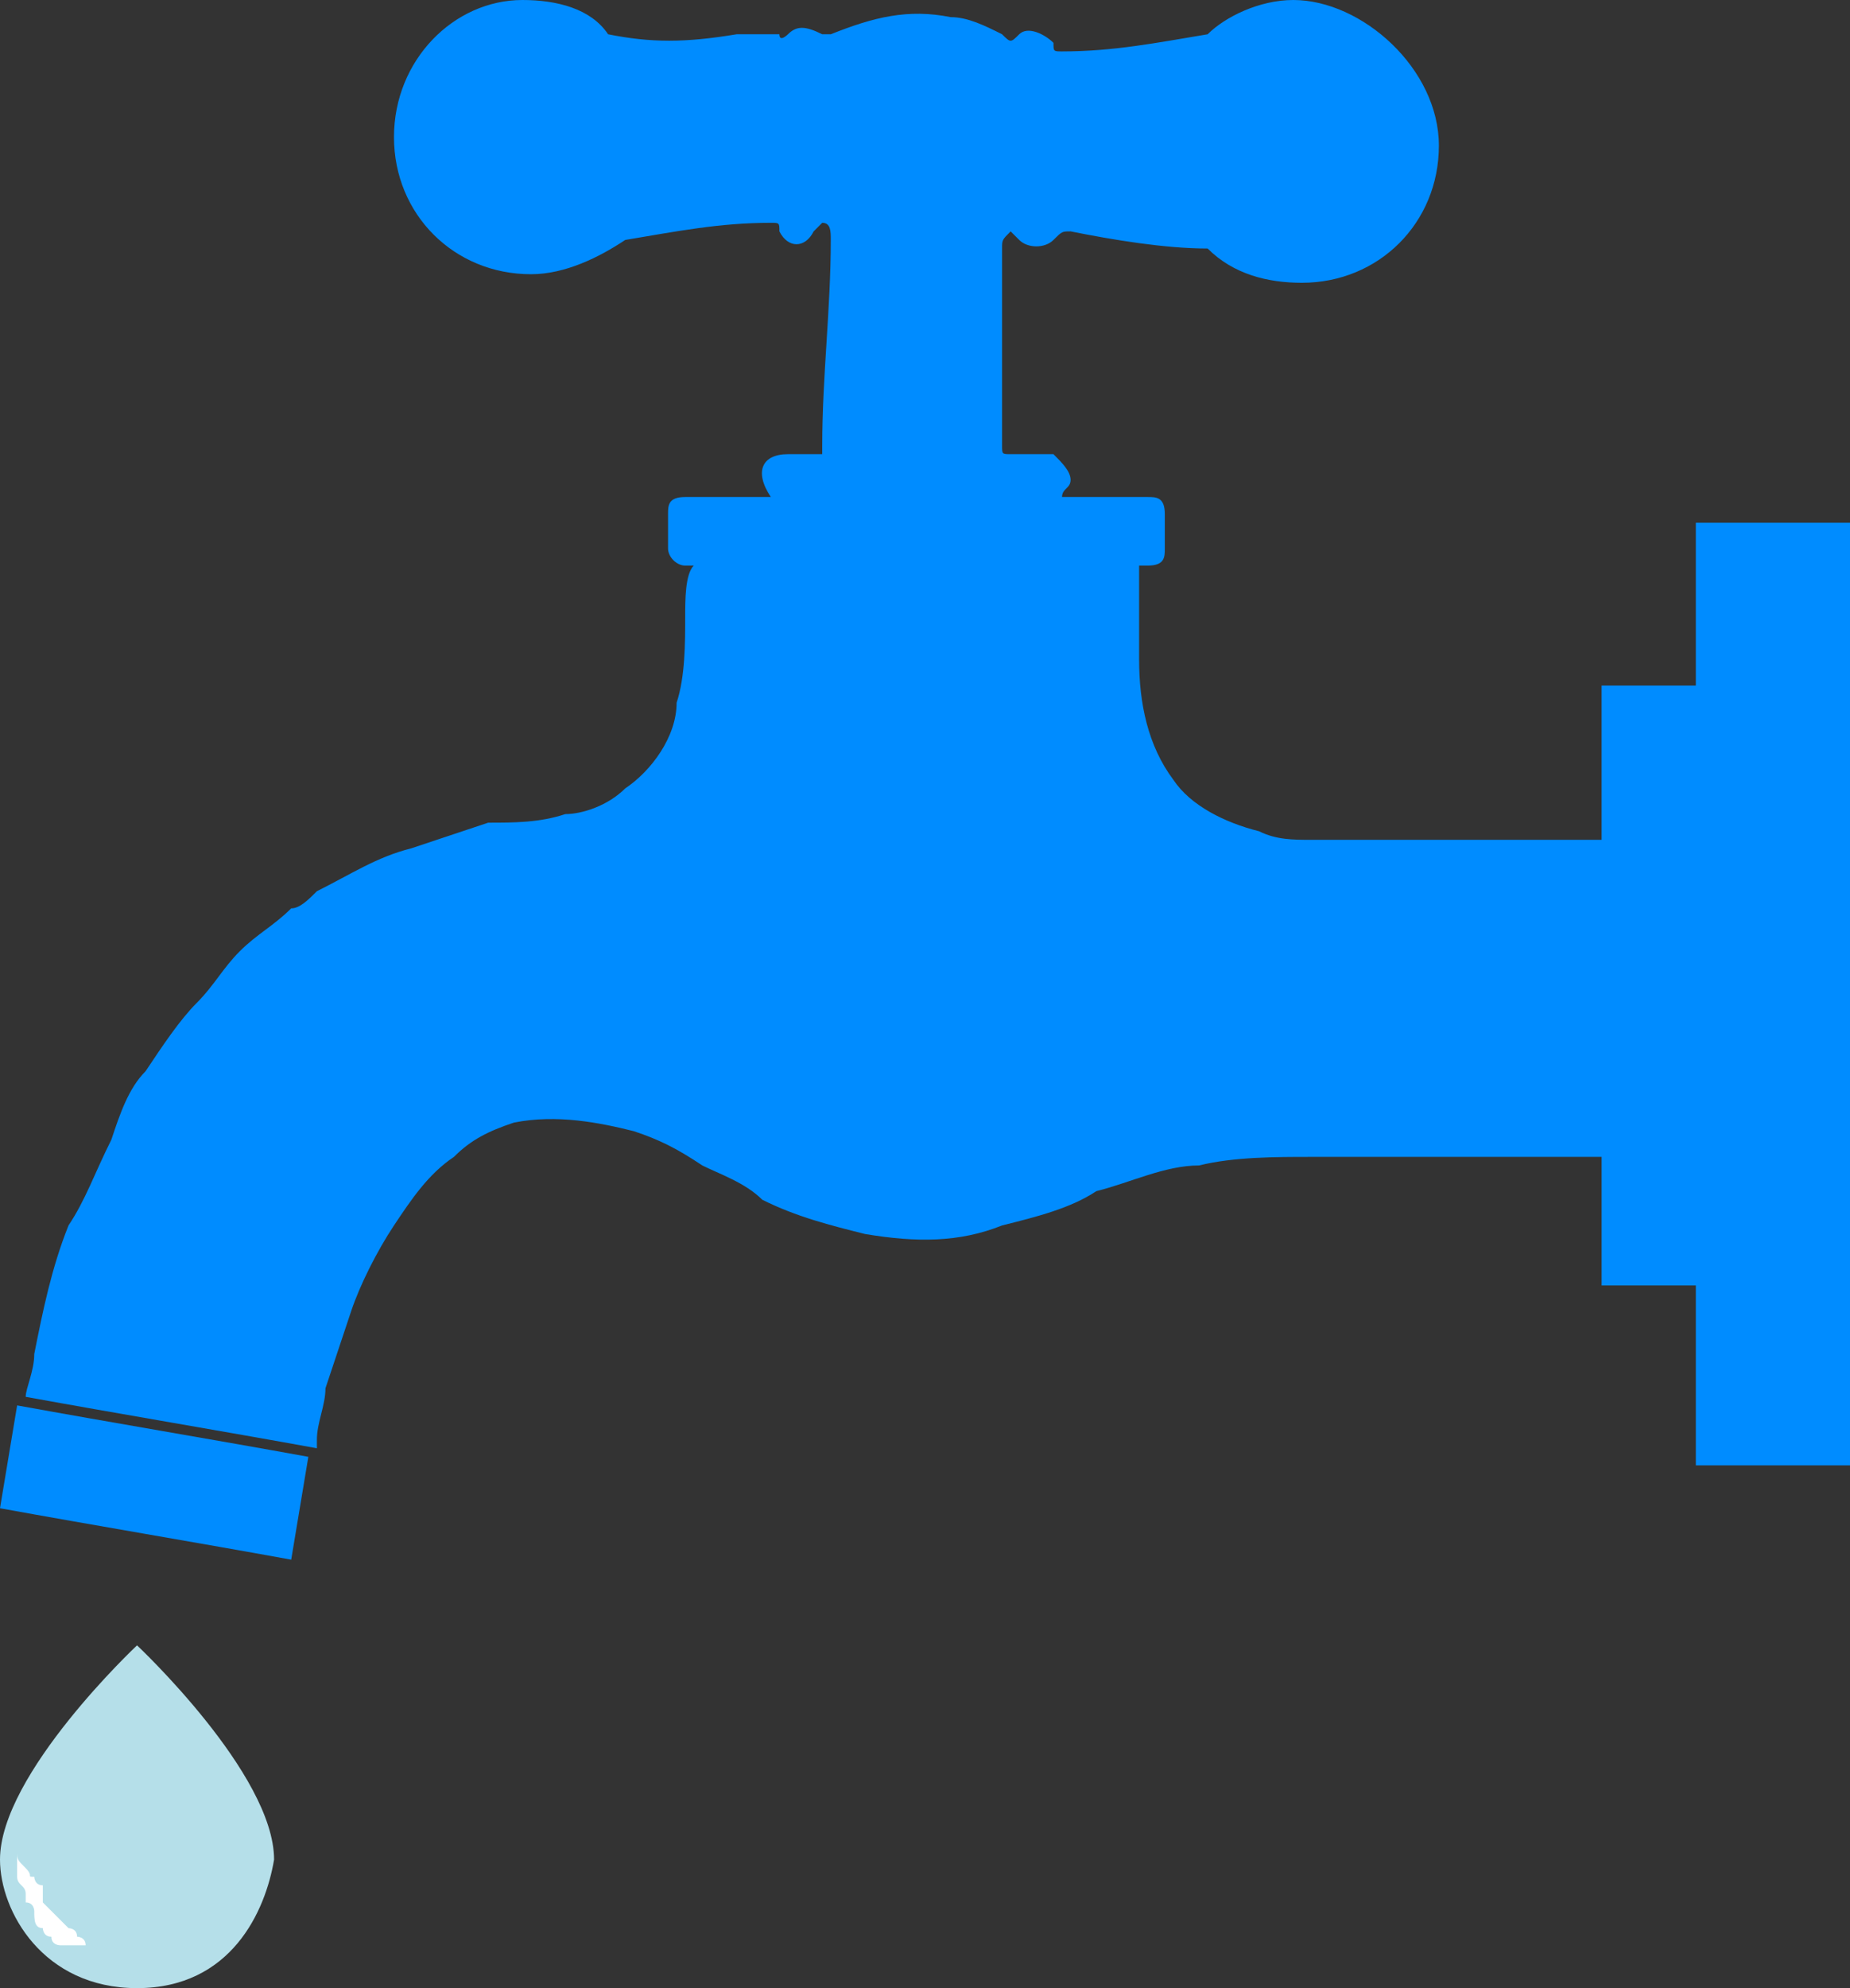 <?xml version="1.0" encoding="utf-8"?>
<!-- Generator: Adobe Illustrator 26.0.3, SVG Export Plug-In . SVG Version: 6.00 Build 0)  -->
<svg version="1.1" id="Warstwa_1" xmlns="http://www.w3.org/2000/svg" xmlns:xlink="http://www.w3.org/1999/xlink" x="0px" y="0px"
	 viewBox="0 0 21.6 23.2" style="enable-background:new 0 0 21.6 23.2;" xml:space="preserve">
<rect x="0" y="0" width="21.6" height="23.2" fill="#333333" stroke="none"/>
<style type="text/css">
	.st0{fill:#008CFF;}
	.st1{fill:#B5DFE9;}
	.st2{fill:#FFFFFF;}
</style>
<g>
	<g>
		<path class="st0" d="M19.8,6.1c0,0.7,0,1.2,0,1.9c-0.4,0-0.8,0-1.1,0c0,0.7,0,1.1,0,1.8c0,0-0.1,0-0.1,0c-1.1,0-2.2,0-3.3,0
			c-0.2,0-0.4,0-0.6-0.1c-0.4-0.1-0.8-0.3-1-0.6c-0.3-0.4-0.4-0.9-0.4-1.4c0-0.3,0-0.7,0-1c0,0,0-0.1,0-0.1c0.1,0,0.1,0,0.1,0
			c0.2,0,0.2-0.1,0.2-0.2c0-0.1,0-0.3,0-0.4c0-0.2-0.1-0.2-0.2-0.2c-0.2,0-0.5,0-0.7,0c-0.1,0-0.2,0-0.3,0c0-0.1,0.1-0.1,0.1-0.2
			c0-0.1-0.1-0.2-0.2-0.3c-0.2,0-0.3,0-0.5,0c-0.1,0-0.1,0-0.1-0.1c0-0.8,0-1.6,0-2.3c0-0.1,0-0.1,0.1-0.2c0,0,0,0,0.1,0.1
			c0.1,0.1,0.3,0.1,0.4,0c0.1-0.1,0.1-0.1,0.2-0.1c0.5,0.1,1.1,0.2,1.6,0.2c0.3,0.3,0.7,0.4,1.1,0.4c0.9,0,1.6-0.7,1.6-1.6
			S15.9,0,15.1,0c-0.4,0-0.8,0.2-1,0.4c-0.6,0.1-1.1,0.2-1.7,0.2c-0.1,0-0.1,0-0.1-0.1c-0.1-0.1-0.3-0.2-0.4-0.1
			c-0.1,0.1-0.1,0.1-0.2,0c-0.2-0.1-0.4-0.2-0.6-0.2c-0.5-0.1-0.9,0-1.4,0.2c-0.1,0-0.1,0-0.1,0c-0.2-0.1-0.3-0.1-0.4,0
			c0,0-0.1,0.1-0.1,0c-0.1,0-0.3,0-0.5,0C8,0.5,7.6,0.5,7.1,0.4C6.9,0.1,6.5,0,6.1,0C5.3,0,4.6,0.7,4.6,1.6s0.7,1.6,1.6,1.6
			c0.4,0,0.8-0.2,1.1-0.4c0.6-0.1,1.1-0.2,1.7-0.2c0.1,0,0.1,0,0.1,0.1c0.1,0.2,0.3,0.2,0.4,0c0,0,0,0,0.1-0.1
			c0.1,0,0.1,0.1,0.1,0.2c0,0.8-0.1,1.6-0.1,2.4c0,0,0,0.1,0,0.1c0,0,0,0,0,0c-0.1,0-0.3,0-0.4,0c-0.3,0-0.4,0.2-0.2,0.5l0,0
			c0,0-0.1,0-0.1,0c-0.3,0-0.6,0-0.9,0c-0.2,0-0.2,0.1-0.2,0.2c0,0.1,0,0.3,0,0.4c0,0.1,0.1,0.2,0.2,0.2c0,0,0.1,0,0.1,0
			C8,6.7,8,7,8,7.2c0,0.3,0,0.7-0.1,1c0,0.4-0.3,0.8-0.6,1C7.1,9.4,6.8,9.5,6.6,9.5C6.3,9.6,6,9.6,5.7,9.6C5.4,9.7,5.1,9.8,4.8,9.9
			c-0.4,0.1-0.7,0.3-1.1,0.5c-0.1,0.1-0.2,0.2-0.3,0.2c-0.2,0.2-0.4,0.3-0.6,0.5c-0.2,0.2-0.3,0.4-0.5,0.6c-0.2,0.2-0.4,0.5-0.6,0.8
			c-0.2,0.2-0.3,0.5-0.4,0.8C1.1,13.7,1,14,0.8,14.3c-0.2,0.5-0.3,1-0.4,1.5c0,0.2-0.1,0.4-0.1,0.5c1.1,0.2,2.3,0.4,3.4,0.6
			c0,0,0-0.1,0-0.1c0-0.2,0.1-0.4,0.1-0.6c0.1-0.3,0.2-0.6,0.3-0.9c0.1-0.3,0.3-0.7,0.5-1c0.2-0.3,0.4-0.6,0.7-0.8
			c0.2-0.2,0.4-0.3,0.7-0.4c0.5-0.1,1,0,1.4,0.1c0.3,0.1,0.5,0.2,0.8,0.4c0.2,0.1,0.5,0.2,0.7,0.4c0.4,0.2,0.8,0.3,1.2,0.4
			c0.6,0.1,1.1,0.1,1.6-0.1c0.4-0.1,0.8-0.2,1.1-0.4c0.4-0.1,0.8-0.3,1.2-0.3c0.4-0.1,0.9-0.1,1.3-0.1c1.1,0,2.1,0,3.2,0
			c0.1,0,0.1,0,0.2,0c0,0.5,0,1.1,0,1.5c0.3,0,0.7,0,1.1,0c0,0.7,0,1.4,0,2.1c0.5,0,1.1,0,1.8,0c0-3.9,0-7.4,0-11
			C20.9,6.1,20.4,6.1,19.8,6.1z"/>
		<path class="st0" d="M0,17.6c1.1,0.2,2.3,0.4,3.4,0.6l0.2-1.2c-1.1-0.2-2.3-0.4-3.4-0.6L0,17.6z"/>
	</g>
	<g>
		<path class="st1" d="M1.6,19.2c0,0-1.6,1.5-1.6,2.5c0,0.6,0.5,1.5,1.6,1.5s1.5-0.9,1.6-1.5C3.2,20.7,1.6,19.2,1.6,19.2z"/>
		<path class="st2" d="M0.2,21.6C0.2,21.6,0.2,21.7,0.2,21.6c0,0.1,0,0.1,0.1,0.2s0,0.1,0.1,0.1c0,0,0,0.1,0.1,0.1c0,0,0,0,0,0.1
			c0,0,0,0,0,0.1c0,0,0.1,0.1,0.1,0.1c0,0,0.1,0.1,0.1,0.1s0.1,0.1,0.1,0.1c0,0,0.1,0,0.1,0.1c0,0,0,0,0,0c0,0,0,0,0,0c0,0,0,0,0,0
			c0,0,0,0,0,0c0,0,0,0,0,0c0,0,0,0,0,0c0,0,0.1,0,0.1,0.1c0,0,0.1,0,0.1,0c0,0,0.1,0,0.1,0s0,0,0.1,0s0,0,0,0l0,0l0,0l0,0
			c0,0,0,0,0,0c0,0,0,0-0.1,0c0,0-0.1,0-0.1,0c0,0,0,0,0,0s0,0,0,0c0,0,0,0-0.1,0c0,0-0.1,0-0.2,0c0,0,0,0-0.1,0s0,0,0,0
			c0,0,0,0,0,0c0,0,0,0,0,0c0,0,0,0,0,0c0,0,0,0,0,0c0,0-0.1,0-0.1-0.1c-0.1,0-0.1-0.1-0.1-0.1c-0.1,0-0.1-0.1-0.1-0.2
			c0,0,0-0.1-0.1-0.1c0,0,0-0.1,0-0.1c0-0.1-0.1-0.1-0.1-0.2s0-0.1,0-0.2c0,0,0-0.1,0-0.1C0.2,21.8,0.2,21.7,0.2,21.6
			C0.2,21.7,0.2,21.6,0.2,21.6L0.2,21.6L0.2,21.6z"/>
	</g>
</g>
</svg>

